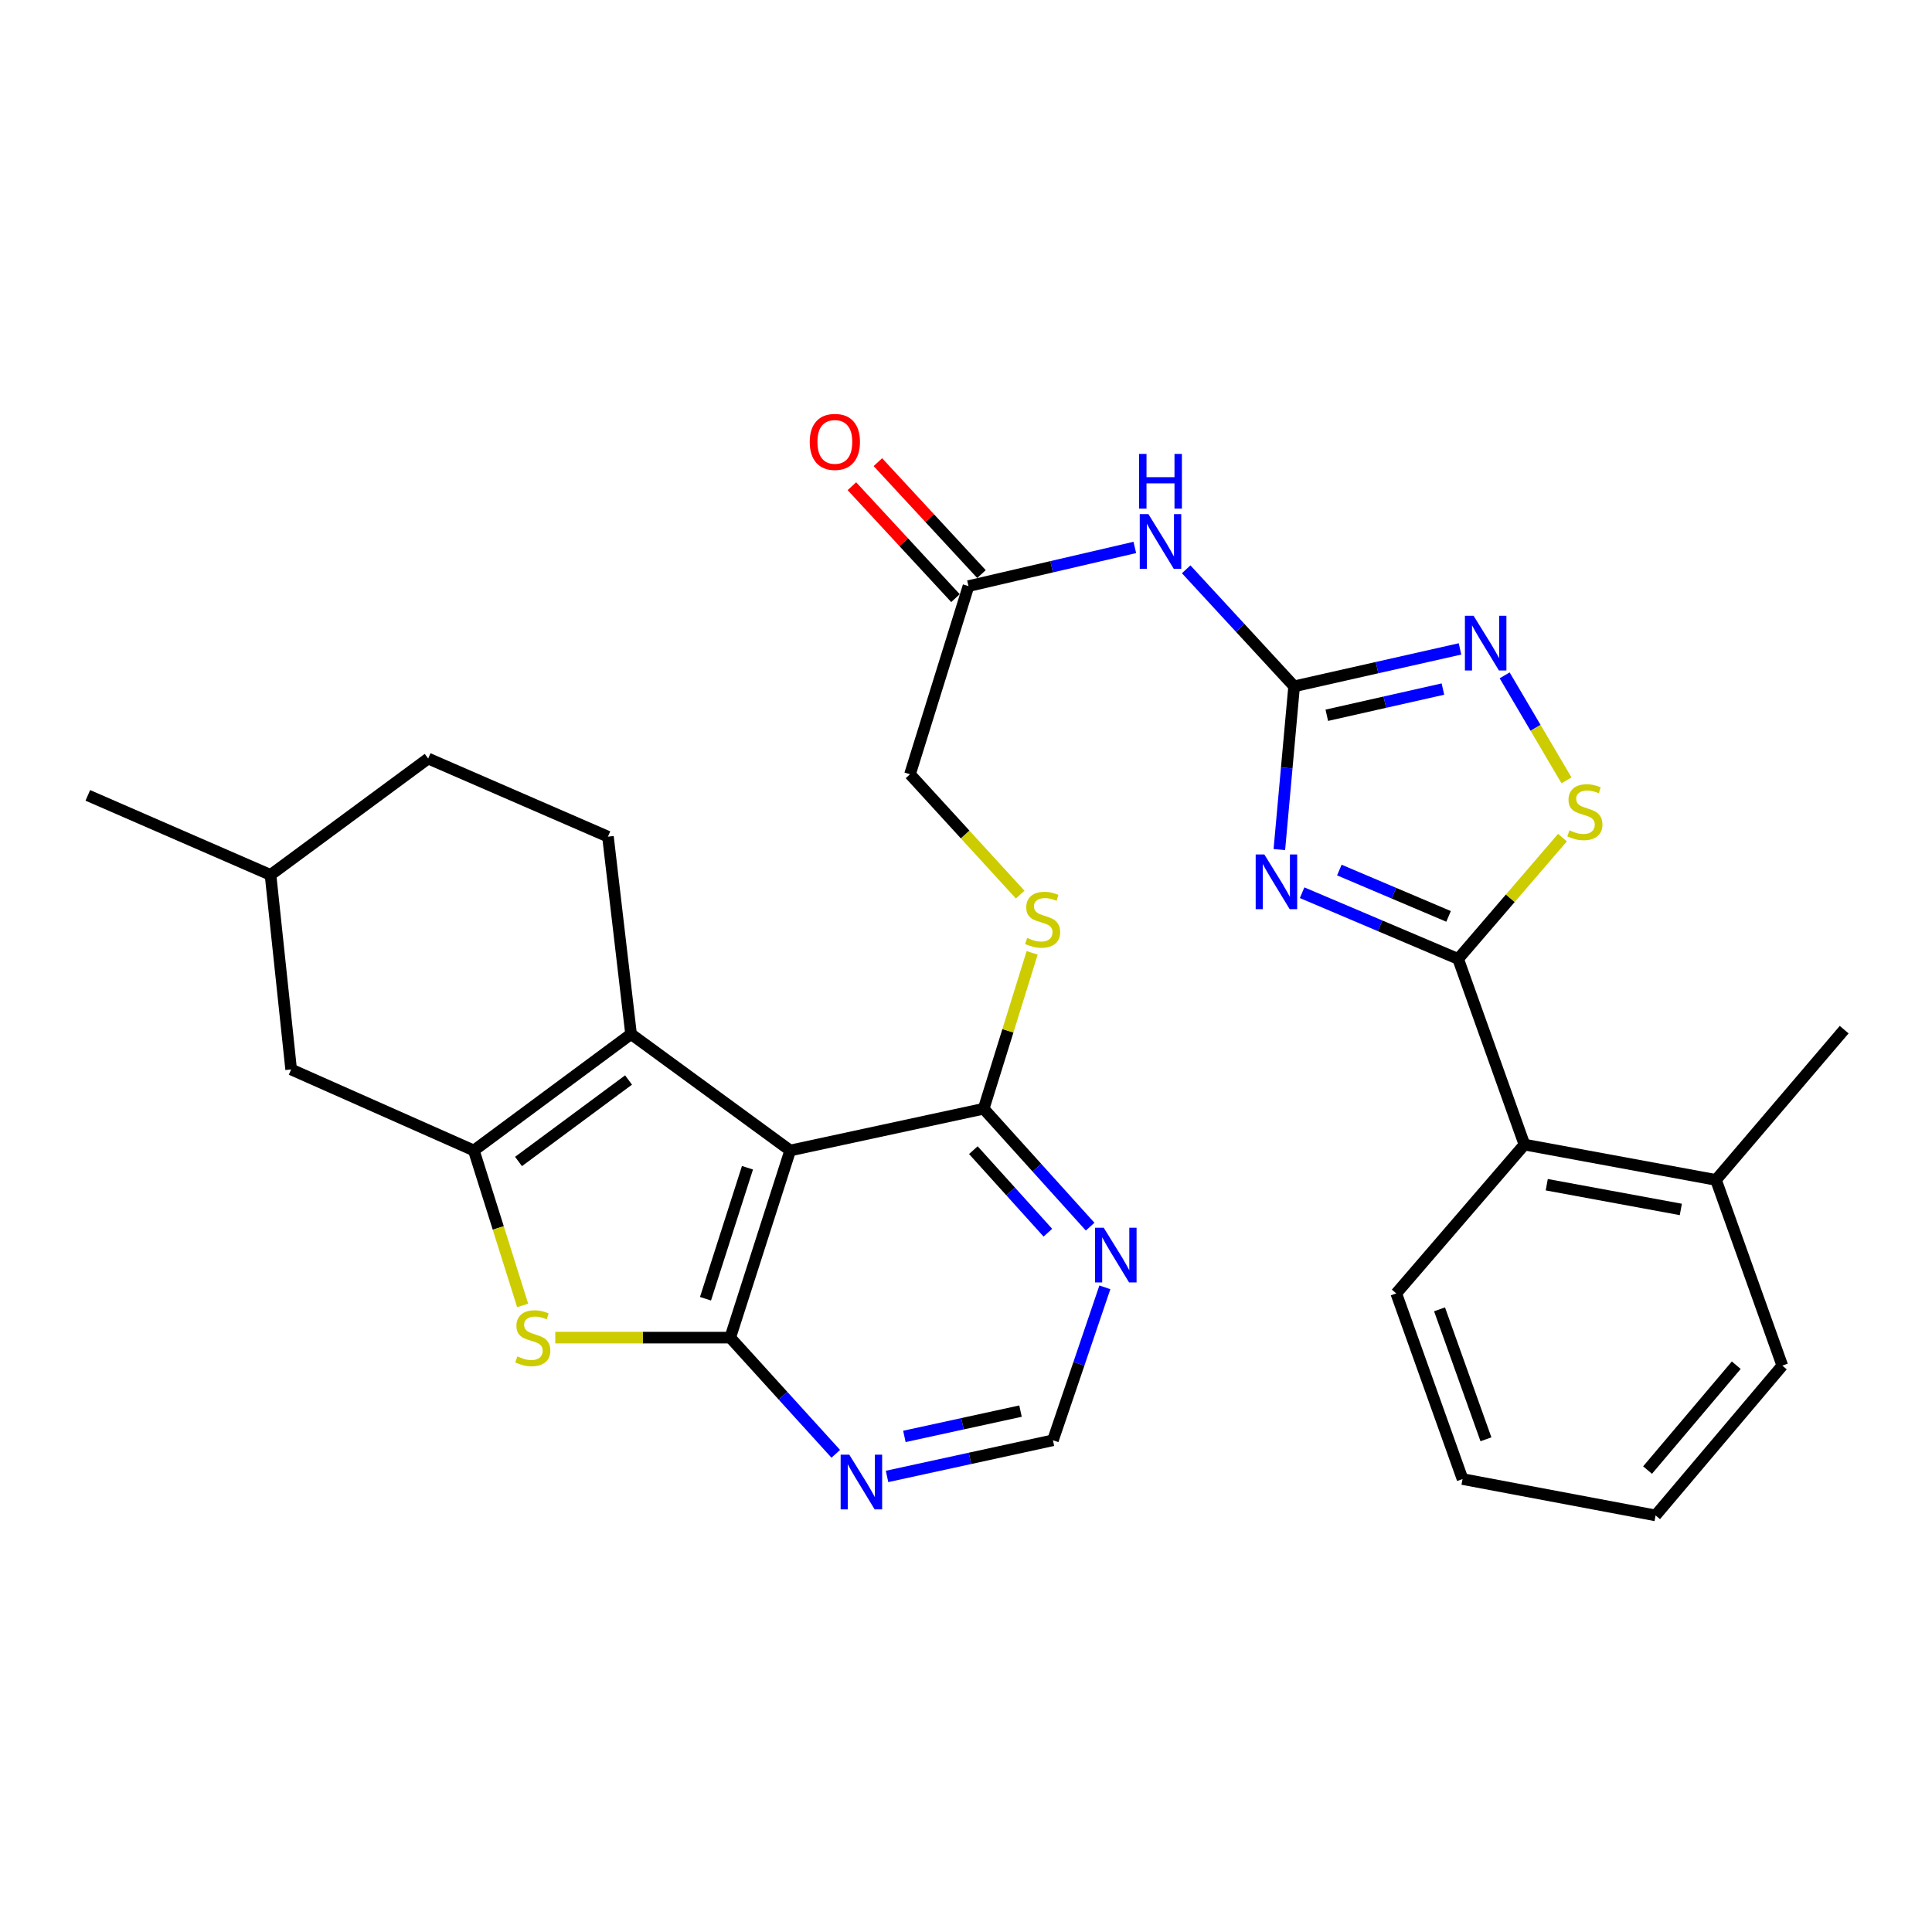 <?xml version='1.0' encoding='iso-8859-1'?>
<svg version='1.1' baseProfile='full'
              xmlns='http://www.w3.org/2000/svg'
                      xmlns:rdkit='http://www.rdkit.org/xml'
                      xmlns:xlink='http://www.w3.org/1999/xlink'
                  xml:space='preserve'
width='1000px' height='1000px' viewBox='0 0 1000 1000'>
<!-- END OF HEADER -->
<rect style='opacity:1.0;fill:#FFFFFF;stroke:none' width='1000' height='1000' x='0' y='0'> </rect>
<path class='bond-3' d='M 662.191,439.729 L 666.013,397.489' style='fill:none;fill-rule:evenodd;stroke:#0000FF;stroke-width:6px;stroke-linecap:butt;stroke-linejoin:miter;stroke-opacity:1' />
<path class='bond-3' d='M 666.013,397.489 L 669.835,355.249' style='fill:none;fill-rule:evenodd;stroke:#000000;stroke-width:6px;stroke-linecap:butt;stroke-linejoin:miter;stroke-opacity:1' />
<path class='bond-4' d='M 673.974,462.069 L 714.353,479.203' style='fill:none;fill-rule:evenodd;stroke:#0000FF;stroke-width:6px;stroke-linecap:butt;stroke-linejoin:miter;stroke-opacity:1' />
<path class='bond-4' d='M 714.353,479.203 L 754.732,496.336' style='fill:none;fill-rule:evenodd;stroke:#000000;stroke-width:6px;stroke-linecap:butt;stroke-linejoin:miter;stroke-opacity:1' />
<path class='bond-4' d='M 693.248,450.336 L 721.513,462.329' style='fill:none;fill-rule:evenodd;stroke:#0000FF;stroke-width:6px;stroke-linecap:butt;stroke-linejoin:miter;stroke-opacity:1' />
<path class='bond-4' d='M 721.513,462.329 L 749.778,474.323' style='fill:none;fill-rule:evenodd;stroke:#000000;stroke-width:6px;stroke-linecap:butt;stroke-linejoin:miter;stroke-opacity:1' />
<path class='bond-0' d='M 377.965,692.352 L 409.003,595.489' style='fill:none;fill-rule:evenodd;stroke:#000000;stroke-width:6px;stroke-linecap:butt;stroke-linejoin:miter;stroke-opacity:1' />
<path class='bond-0' d='M 365.165,672.229 L 386.892,604.425' style='fill:none;fill-rule:evenodd;stroke:#000000;stroke-width:6px;stroke-linecap:butt;stroke-linejoin:miter;stroke-opacity:1' />
<path class='bond-6' d='M 377.965,692.352 L 332.688,692.352' style='fill:none;fill-rule:evenodd;stroke:#000000;stroke-width:6px;stroke-linecap:butt;stroke-linejoin:miter;stroke-opacity:1' />
<path class='bond-6' d='M 332.688,692.352 L 287.412,692.352' style='fill:none;fill-rule:evenodd;stroke:#CCCC00;stroke-width:6px;stroke-linecap:butt;stroke-linejoin:miter;stroke-opacity:1' />
<path class='bond-32' d='M 377.965,692.352 L 405.278,722.422' style='fill:none;fill-rule:evenodd;stroke:#000000;stroke-width:6px;stroke-linecap:butt;stroke-linejoin:miter;stroke-opacity:1' />
<path class='bond-32' d='M 405.278,722.422 L 432.592,752.493' style='fill:none;fill-rule:evenodd;stroke:#0000FF;stroke-width:6px;stroke-linecap:butt;stroke-linejoin:miter;stroke-opacity:1' />
<path class='bond-1' d='M 409.003,595.489 L 509.144,573.881' style='fill:none;fill-rule:evenodd;stroke:#000000;stroke-width:6px;stroke-linecap:butt;stroke-linejoin:miter;stroke-opacity:1' />
<path class='bond-5' d='M 409.003,595.489 L 326.632,535.236' style='fill:none;fill-rule:evenodd;stroke:#000000;stroke-width:6px;stroke-linecap:butt;stroke-linejoin:miter;stroke-opacity:1' />
<path class='bond-2' d='M 245.268,595.489 L 326.632,535.236' style='fill:none;fill-rule:evenodd;stroke:#000000;stroke-width:6px;stroke-linecap:butt;stroke-linejoin:miter;stroke-opacity:1' />
<path class='bond-2' d='M 268.381,601.182 L 325.336,559.004' style='fill:none;fill-rule:evenodd;stroke:#000000;stroke-width:6px;stroke-linecap:butt;stroke-linejoin:miter;stroke-opacity:1' />
<path class='bond-18' d='M 245.268,595.489 L 150.697,553.545' style='fill:none;fill-rule:evenodd;stroke:#000000;stroke-width:6px;stroke-linecap:butt;stroke-linejoin:miter;stroke-opacity:1' />
<path class='bond-33' d='M 245.268,595.489 L 257.899,635.591' style='fill:none;fill-rule:evenodd;stroke:#000000;stroke-width:6px;stroke-linecap:butt;stroke-linejoin:miter;stroke-opacity:1' />
<path class='bond-33' d='M 257.899,635.591 L 270.53,675.693' style='fill:none;fill-rule:evenodd;stroke:#CCCC00;stroke-width:6px;stroke-linecap:butt;stroke-linejoin:miter;stroke-opacity:1' />
<path class='bond-7' d='M 669.835,355.249 L 712.766,345.561' style='fill:none;fill-rule:evenodd;stroke:#000000;stroke-width:6px;stroke-linecap:butt;stroke-linejoin:miter;stroke-opacity:1' />
<path class='bond-7' d='M 712.766,345.561 L 755.697,335.873' style='fill:none;fill-rule:evenodd;stroke:#0000FF;stroke-width:6px;stroke-linecap:butt;stroke-linejoin:miter;stroke-opacity:1' />
<path class='bond-7' d='M 686.749,370.222 L 716.801,363.441' style='fill:none;fill-rule:evenodd;stroke:#000000;stroke-width:6px;stroke-linecap:butt;stroke-linejoin:miter;stroke-opacity:1' />
<path class='bond-7' d='M 716.801,363.441 L 746.852,356.659' style='fill:none;fill-rule:evenodd;stroke:#0000FF;stroke-width:6px;stroke-linecap:butt;stroke-linejoin:miter;stroke-opacity:1' />
<path class='bond-9' d='M 669.835,355.249 L 641.898,324.959' style='fill:none;fill-rule:evenodd;stroke:#000000;stroke-width:6px;stroke-linecap:butt;stroke-linejoin:miter;stroke-opacity:1' />
<path class='bond-9' d='M 641.898,324.959 L 613.961,294.669' style='fill:none;fill-rule:evenodd;stroke:#0000FF;stroke-width:6px;stroke-linecap:butt;stroke-linejoin:miter;stroke-opacity:1' />
<path class='bond-8' d='M 754.732,496.336 L 781.734,464.941' style='fill:none;fill-rule:evenodd;stroke:#000000;stroke-width:6px;stroke-linecap:butt;stroke-linejoin:miter;stroke-opacity:1' />
<path class='bond-8' d='M 781.734,464.941 L 808.736,433.546' style='fill:none;fill-rule:evenodd;stroke:#CCCC00;stroke-width:6px;stroke-linecap:butt;stroke-linejoin:miter;stroke-opacity:1' />
<path class='bond-13' d='M 754.732,496.336 L 789.049,592.435' style='fill:none;fill-rule:evenodd;stroke:#000000;stroke-width:6px;stroke-linecap:butt;stroke-linejoin:miter;stroke-opacity:1' />
<path class='bond-15' d='M 326.632,535.236 L 314.677,433.048' style='fill:none;fill-rule:evenodd;stroke:#000000;stroke-width:6px;stroke-linecap:butt;stroke-linejoin:miter;stroke-opacity:1' />
<path class='bond-30' d='M 778.808,349.566 L 794.809,376.732' style='fill:none;fill-rule:evenodd;stroke:#0000FF;stroke-width:6px;stroke-linecap:butt;stroke-linejoin:miter;stroke-opacity:1' />
<path class='bond-30' d='M 794.809,376.732 L 810.81,403.899' style='fill:none;fill-rule:evenodd;stroke:#CCCC00;stroke-width:6px;stroke-linecap:butt;stroke-linejoin:miter;stroke-opacity:1' />
<path class='bond-14' d='M 587.38,283.35 L 544.331,293.357' style='fill:none;fill-rule:evenodd;stroke:#0000FF;stroke-width:6px;stroke-linecap:butt;stroke-linejoin:miter;stroke-opacity:1' />
<path class='bond-14' d='M 544.331,293.357 L 501.283,303.365' style='fill:none;fill-rule:evenodd;stroke:#000000;stroke-width:6px;stroke-linecap:butt;stroke-linejoin:miter;stroke-opacity:1' />
<path class='bond-10' d='M 509.144,573.881 L 521.691,533.538' style='fill:none;fill-rule:evenodd;stroke:#000000;stroke-width:6px;stroke-linecap:butt;stroke-linejoin:miter;stroke-opacity:1' />
<path class='bond-10' d='M 521.691,533.538 L 534.237,493.195' style='fill:none;fill-rule:evenodd;stroke:#CCCC00;stroke-width:6px;stroke-linecap:butt;stroke-linejoin:miter;stroke-opacity:1' />
<path class='bond-12' d='M 509.144,573.881 L 536.699,604.397' style='fill:none;fill-rule:evenodd;stroke:#000000;stroke-width:6px;stroke-linecap:butt;stroke-linejoin:miter;stroke-opacity:1' />
<path class='bond-12' d='M 536.699,604.397 L 564.253,634.913' style='fill:none;fill-rule:evenodd;stroke:#0000FF;stroke-width:6px;stroke-linecap:butt;stroke-linejoin:miter;stroke-opacity:1' />
<path class='bond-12' d='M 503.806,595.32 L 523.094,616.681' style='fill:none;fill-rule:evenodd;stroke:#000000;stroke-width:6px;stroke-linecap:butt;stroke-linejoin:miter;stroke-opacity:1' />
<path class='bond-12' d='M 523.094,616.681 L 542.382,638.042' style='fill:none;fill-rule:evenodd;stroke:#0000FF;stroke-width:6px;stroke-linecap:butt;stroke-linejoin:miter;stroke-opacity:1' />
<path class='bond-11' d='M 459.133,764.202 L 502.066,754.845' style='fill:none;fill-rule:evenodd;stroke:#0000FF;stroke-width:6px;stroke-linecap:butt;stroke-linejoin:miter;stroke-opacity:1' />
<path class='bond-11' d='M 502.066,754.845 L 544.999,745.487' style='fill:none;fill-rule:evenodd;stroke:#000000;stroke-width:6px;stroke-linecap:butt;stroke-linejoin:miter;stroke-opacity:1' />
<path class='bond-11' d='M 468.11,743.486 L 498.163,736.936' style='fill:none;fill-rule:evenodd;stroke:#0000FF;stroke-width:6px;stroke-linecap:butt;stroke-linejoin:miter;stroke-opacity:1' />
<path class='bond-11' d='M 498.163,736.936 L 528.216,730.385' style='fill:none;fill-rule:evenodd;stroke:#000000;stroke-width:6px;stroke-linecap:butt;stroke-linejoin:miter;stroke-opacity:1' />
<path class='bond-17' d='M 571.878,666.324 L 558.439,705.906' style='fill:none;fill-rule:evenodd;stroke:#0000FF;stroke-width:6px;stroke-linecap:butt;stroke-linejoin:miter;stroke-opacity:1' />
<path class='bond-17' d='M 558.439,705.906 L 544.999,745.487' style='fill:none;fill-rule:evenodd;stroke:#000000;stroke-width:6px;stroke-linecap:butt;stroke-linejoin:miter;stroke-opacity:1' />
<path class='bond-20' d='M 789.049,592.435 L 888.192,610.723' style='fill:none;fill-rule:evenodd;stroke:#000000;stroke-width:6px;stroke-linecap:butt;stroke-linejoin:miter;stroke-opacity:1' />
<path class='bond-20' d='M 800.595,613.203 L 869.995,626.006' style='fill:none;fill-rule:evenodd;stroke:#000000;stroke-width:6px;stroke-linecap:butt;stroke-linejoin:miter;stroke-opacity:1' />
<path class='bond-24' d='M 789.049,592.435 L 722.695,669.46' style='fill:none;fill-rule:evenodd;stroke:#000000;stroke-width:6px;stroke-linecap:butt;stroke-linejoin:miter;stroke-opacity:1' />
<path class='bond-19' d='M 508.009,297.14 L 481.2,268.175' style='fill:none;fill-rule:evenodd;stroke:#000000;stroke-width:6px;stroke-linecap:butt;stroke-linejoin:miter;stroke-opacity:1' />
<path class='bond-19' d='M 481.2,268.175 L 454.391,239.211' style='fill:none;fill-rule:evenodd;stroke:#FF0000;stroke-width:6px;stroke-linecap:butt;stroke-linejoin:miter;stroke-opacity:1' />
<path class='bond-19' d='M 494.557,309.591 L 467.748,280.626' style='fill:none;fill-rule:evenodd;stroke:#000000;stroke-width:6px;stroke-linecap:butt;stroke-linejoin:miter;stroke-opacity:1' />
<path class='bond-19' d='M 467.748,280.626 L 440.939,251.662' style='fill:none;fill-rule:evenodd;stroke:#FF0000;stroke-width:6px;stroke-linecap:butt;stroke-linejoin:miter;stroke-opacity:1' />
<path class='bond-21' d='M 501.283,303.365 L 471.019,400.757' style='fill:none;fill-rule:evenodd;stroke:#000000;stroke-width:6px;stroke-linecap:butt;stroke-linejoin:miter;stroke-opacity:1' />
<path class='bond-22' d='M 314.677,433.048 L 221.623,392.621' style='fill:none;fill-rule:evenodd;stroke:#000000;stroke-width:6px;stroke-linecap:butt;stroke-linejoin:miter;stroke-opacity:1' />
<path class='bond-16' d='M 528.042,463.05 L 499.53,431.904' style='fill:none;fill-rule:evenodd;stroke:#CCCC00;stroke-width:6px;stroke-linecap:butt;stroke-linejoin:miter;stroke-opacity:1' />
<path class='bond-16' d='M 499.53,431.904 L 471.019,400.757' style='fill:none;fill-rule:evenodd;stroke:#000000;stroke-width:6px;stroke-linecap:butt;stroke-linejoin:miter;stroke-opacity:1' />
<path class='bond-34' d='M 150.697,553.545 L 140.025,452.854' style='fill:none;fill-rule:evenodd;stroke:#000000;stroke-width:6px;stroke-linecap:butt;stroke-linejoin:miter;stroke-opacity:1' />
<path class='bond-25' d='M 888.192,610.723 L 954.545,532.945' style='fill:none;fill-rule:evenodd;stroke:#000000;stroke-width:6px;stroke-linecap:butt;stroke-linejoin:miter;stroke-opacity:1' />
<path class='bond-26' d='M 888.192,610.723 L 922.519,706.832' style='fill:none;fill-rule:evenodd;stroke:#000000;stroke-width:6px;stroke-linecap:butt;stroke-linejoin:miter;stroke-opacity:1' />
<path class='bond-23' d='M 221.623,392.621 L 140.025,452.854' style='fill:none;fill-rule:evenodd;stroke:#000000;stroke-width:6px;stroke-linecap:butt;stroke-linejoin:miter;stroke-opacity:1' />
<path class='bond-27' d='M 140.025,452.854 L 45.455,411.684' style='fill:none;fill-rule:evenodd;stroke:#000000;stroke-width:6px;stroke-linecap:butt;stroke-linejoin:miter;stroke-opacity:1' />
<path class='bond-28' d='M 722.695,669.46 L 757.013,765.558' style='fill:none;fill-rule:evenodd;stroke:#000000;stroke-width:6px;stroke-linecap:butt;stroke-linejoin:miter;stroke-opacity:1' />
<path class='bond-28' d='M 745.105,677.71 L 769.127,744.979' style='fill:none;fill-rule:evenodd;stroke:#000000;stroke-width:6px;stroke-linecap:butt;stroke-linejoin:miter;stroke-opacity:1' />
<path class='bond-31' d='M 922.519,706.832 L 856.93,784.377' style='fill:none;fill-rule:evenodd;stroke:#000000;stroke-width:6px;stroke-linecap:butt;stroke-linejoin:miter;stroke-opacity:1' />
<path class='bond-31' d='M 898.686,706.627 L 852.773,760.908' style='fill:none;fill-rule:evenodd;stroke:#000000;stroke-width:6px;stroke-linecap:butt;stroke-linejoin:miter;stroke-opacity:1' />
<path class='bond-29' d='M 757.013,765.558 L 856.93,784.377' style='fill:none;fill-rule:evenodd;stroke:#000000;stroke-width:6px;stroke-linecap:butt;stroke-linejoin:miter;stroke-opacity:1' />
<path  class='atom-0' d='M 654.42 442.268
L 663.7 457.268
Q 664.62 458.748, 666.1 461.428
Q 667.58 464.108, 667.66 464.268
L 667.66 442.268
L 671.42 442.268
L 671.42 470.588
L 667.54 470.588
L 657.58 454.188
Q 656.42 452.268, 655.18 450.068
Q 653.98 447.868, 653.62 447.188
L 653.62 470.588
L 649.94 470.588
L 649.94 442.268
L 654.42 442.268
' fill='#0000FF'/>
<path  class='atom-7' d='M 267.777 702.072
Q 268.097 702.192, 269.417 702.752
Q 270.737 703.312, 272.177 703.672
Q 273.657 703.992, 275.097 703.992
Q 277.777 703.992, 279.337 702.712
Q 280.897 701.392, 280.897 699.112
Q 280.897 697.552, 280.097 696.592
Q 279.337 695.632, 278.137 695.112
Q 276.937 694.592, 274.937 693.992
Q 272.417 693.232, 270.897 692.512
Q 269.417 691.792, 268.337 690.272
Q 267.297 688.752, 267.297 686.192
Q 267.297 682.632, 269.697 680.432
Q 272.137 678.232, 276.937 678.232
Q 280.217 678.232, 283.937 679.792
L 283.017 682.872
Q 279.617 681.472, 277.057 681.472
Q 274.297 681.472, 272.777 682.632
Q 271.257 683.752, 271.297 685.712
Q 271.297 687.232, 272.057 688.152
Q 272.857 689.072, 273.977 689.592
Q 275.137 690.112, 277.057 690.712
Q 279.617 691.512, 281.137 692.312
Q 282.657 693.112, 283.737 694.752
Q 284.857 696.352, 284.857 699.112
Q 284.857 703.032, 282.217 705.152
Q 279.617 707.232, 275.257 707.232
Q 272.737 707.232, 270.817 706.672
Q 268.937 706.152, 266.697 705.232
L 267.777 702.072
' fill='#CCCC00'/>
<path  class='atom-8' d='M 762.718 318.716
L 771.998 333.716
Q 772.918 335.196, 774.398 337.876
Q 775.878 340.556, 775.958 340.716
L 775.958 318.716
L 779.718 318.716
L 779.718 347.036
L 775.838 347.036
L 765.878 330.636
Q 764.718 328.716, 763.478 326.516
Q 762.278 324.316, 761.918 323.636
L 761.918 347.036
L 758.238 347.036
L 758.238 318.716
L 762.718 318.716
' fill='#0000FF'/>
<path  class='atom-9' d='M 812.331 429.784
Q 812.651 429.904, 813.971 430.464
Q 815.291 431.024, 816.731 431.384
Q 818.211 431.704, 819.651 431.704
Q 822.331 431.704, 823.891 430.424
Q 825.451 429.104, 825.451 426.824
Q 825.451 425.264, 824.651 424.304
Q 823.891 423.344, 822.691 422.824
Q 821.491 422.304, 819.491 421.704
Q 816.971 420.944, 815.451 420.224
Q 813.971 419.504, 812.891 417.984
Q 811.851 416.464, 811.851 413.904
Q 811.851 410.344, 814.251 408.144
Q 816.691 405.944, 821.491 405.944
Q 824.771 405.944, 828.491 407.504
L 827.571 410.584
Q 824.171 409.184, 821.611 409.184
Q 818.851 409.184, 817.331 410.344
Q 815.811 411.464, 815.851 413.424
Q 815.851 414.944, 816.611 415.864
Q 817.411 416.784, 818.531 417.304
Q 819.691 417.824, 821.611 418.424
Q 824.171 419.224, 825.691 420.024
Q 827.211 420.824, 828.291 422.464
Q 829.411 424.064, 829.411 426.824
Q 829.411 430.744, 826.771 432.864
Q 824.171 434.944, 819.811 434.944
Q 817.291 434.944, 815.371 434.384
Q 813.491 433.864, 811.251 432.944
L 812.331 429.784
' fill='#CCCC00'/>
<path  class='atom-10' d='M 594.411 266.1
L 603.691 281.1
Q 604.611 282.58, 606.091 285.26
Q 607.571 287.94, 607.651 288.1
L 607.651 266.1
L 611.411 266.1
L 611.411 294.42
L 607.531 294.42
L 597.571 278.02
Q 596.411 276.1, 595.171 273.9
Q 593.971 271.7, 593.611 271.02
L 593.611 294.42
L 589.931 294.42
L 589.931 266.1
L 594.411 266.1
' fill='#0000FF'/>
<path  class='atom-10' d='M 589.591 234.948
L 593.431 234.948
L 593.431 246.988
L 607.911 246.988
L 607.911 234.948
L 611.751 234.948
L 611.751 263.268
L 607.911 263.268
L 607.911 250.188
L 593.431 250.188
L 593.431 263.268
L 589.591 263.268
L 589.591 234.948
' fill='#0000FF'/>
<path  class='atom-12' d='M 439.596 752.936
L 448.876 767.936
Q 449.796 769.416, 451.276 772.096
Q 452.756 774.776, 452.836 774.936
L 452.836 752.936
L 456.596 752.936
L 456.596 781.256
L 452.716 781.256
L 442.756 764.856
Q 441.596 762.936, 440.356 760.736
Q 439.156 758.536, 438.796 757.856
L 438.796 781.256
L 435.116 781.256
L 435.116 752.936
L 439.596 752.936
' fill='#0000FF'/>
<path  class='atom-13' d='M 571.285 635.473
L 580.565 650.473
Q 581.485 651.953, 582.965 654.633
Q 584.445 657.313, 584.525 657.473
L 584.525 635.473
L 588.285 635.473
L 588.285 663.793
L 584.405 663.793
L 574.445 647.393
Q 573.285 645.473, 572.045 643.273
Q 570.845 641.073, 570.485 640.393
L 570.485 663.793
L 566.805 663.793
L 566.805 635.473
L 571.285 635.473
' fill='#0000FF'/>
<path  class='atom-17' d='M 531.663 485.466
Q 531.983 485.586, 533.303 486.146
Q 534.623 486.706, 536.063 487.066
Q 537.543 487.386, 538.983 487.386
Q 541.663 487.386, 543.223 486.106
Q 544.783 484.786, 544.783 482.506
Q 544.783 480.946, 543.983 479.986
Q 543.223 479.026, 542.023 478.506
Q 540.823 477.986, 538.823 477.386
Q 536.303 476.626, 534.783 475.906
Q 533.303 475.186, 532.223 473.666
Q 531.183 472.146, 531.183 469.586
Q 531.183 466.026, 533.583 463.826
Q 536.023 461.626, 540.823 461.626
Q 544.103 461.626, 547.823 463.186
L 546.903 466.266
Q 543.503 464.866, 540.943 464.866
Q 538.183 464.866, 536.663 466.026
Q 535.143 467.146, 535.183 469.106
Q 535.183 470.626, 535.943 471.546
Q 536.743 472.466, 537.863 472.986
Q 539.023 473.506, 540.943 474.106
Q 543.503 474.906, 545.023 475.706
Q 546.543 476.506, 547.623 478.146
Q 548.743 479.746, 548.743 482.506
Q 548.743 486.426, 546.103 488.546
Q 543.503 490.626, 539.143 490.626
Q 536.623 490.626, 534.703 490.066
Q 532.823 489.546, 530.583 488.626
L 531.663 485.466
' fill='#CCCC00'/>
<path  class='atom-20' d='M 419.119 228.721
Q 419.119 221.921, 422.479 218.121
Q 425.839 214.321, 432.119 214.321
Q 438.399 214.321, 441.759 218.121
Q 445.119 221.921, 445.119 228.721
Q 445.119 235.601, 441.719 239.521
Q 438.319 243.401, 432.119 243.401
Q 425.879 243.401, 422.479 239.521
Q 419.119 235.641, 419.119 228.721
M 432.119 240.201
Q 436.439 240.201, 438.759 237.321
Q 441.119 234.401, 441.119 228.721
Q 441.119 223.161, 438.759 220.361
Q 436.439 217.521, 432.119 217.521
Q 427.799 217.521, 425.439 220.321
Q 423.119 223.121, 423.119 228.721
Q 423.119 234.441, 425.439 237.321
Q 427.799 240.201, 432.119 240.201
' fill='#FF0000'/>
</svg>
